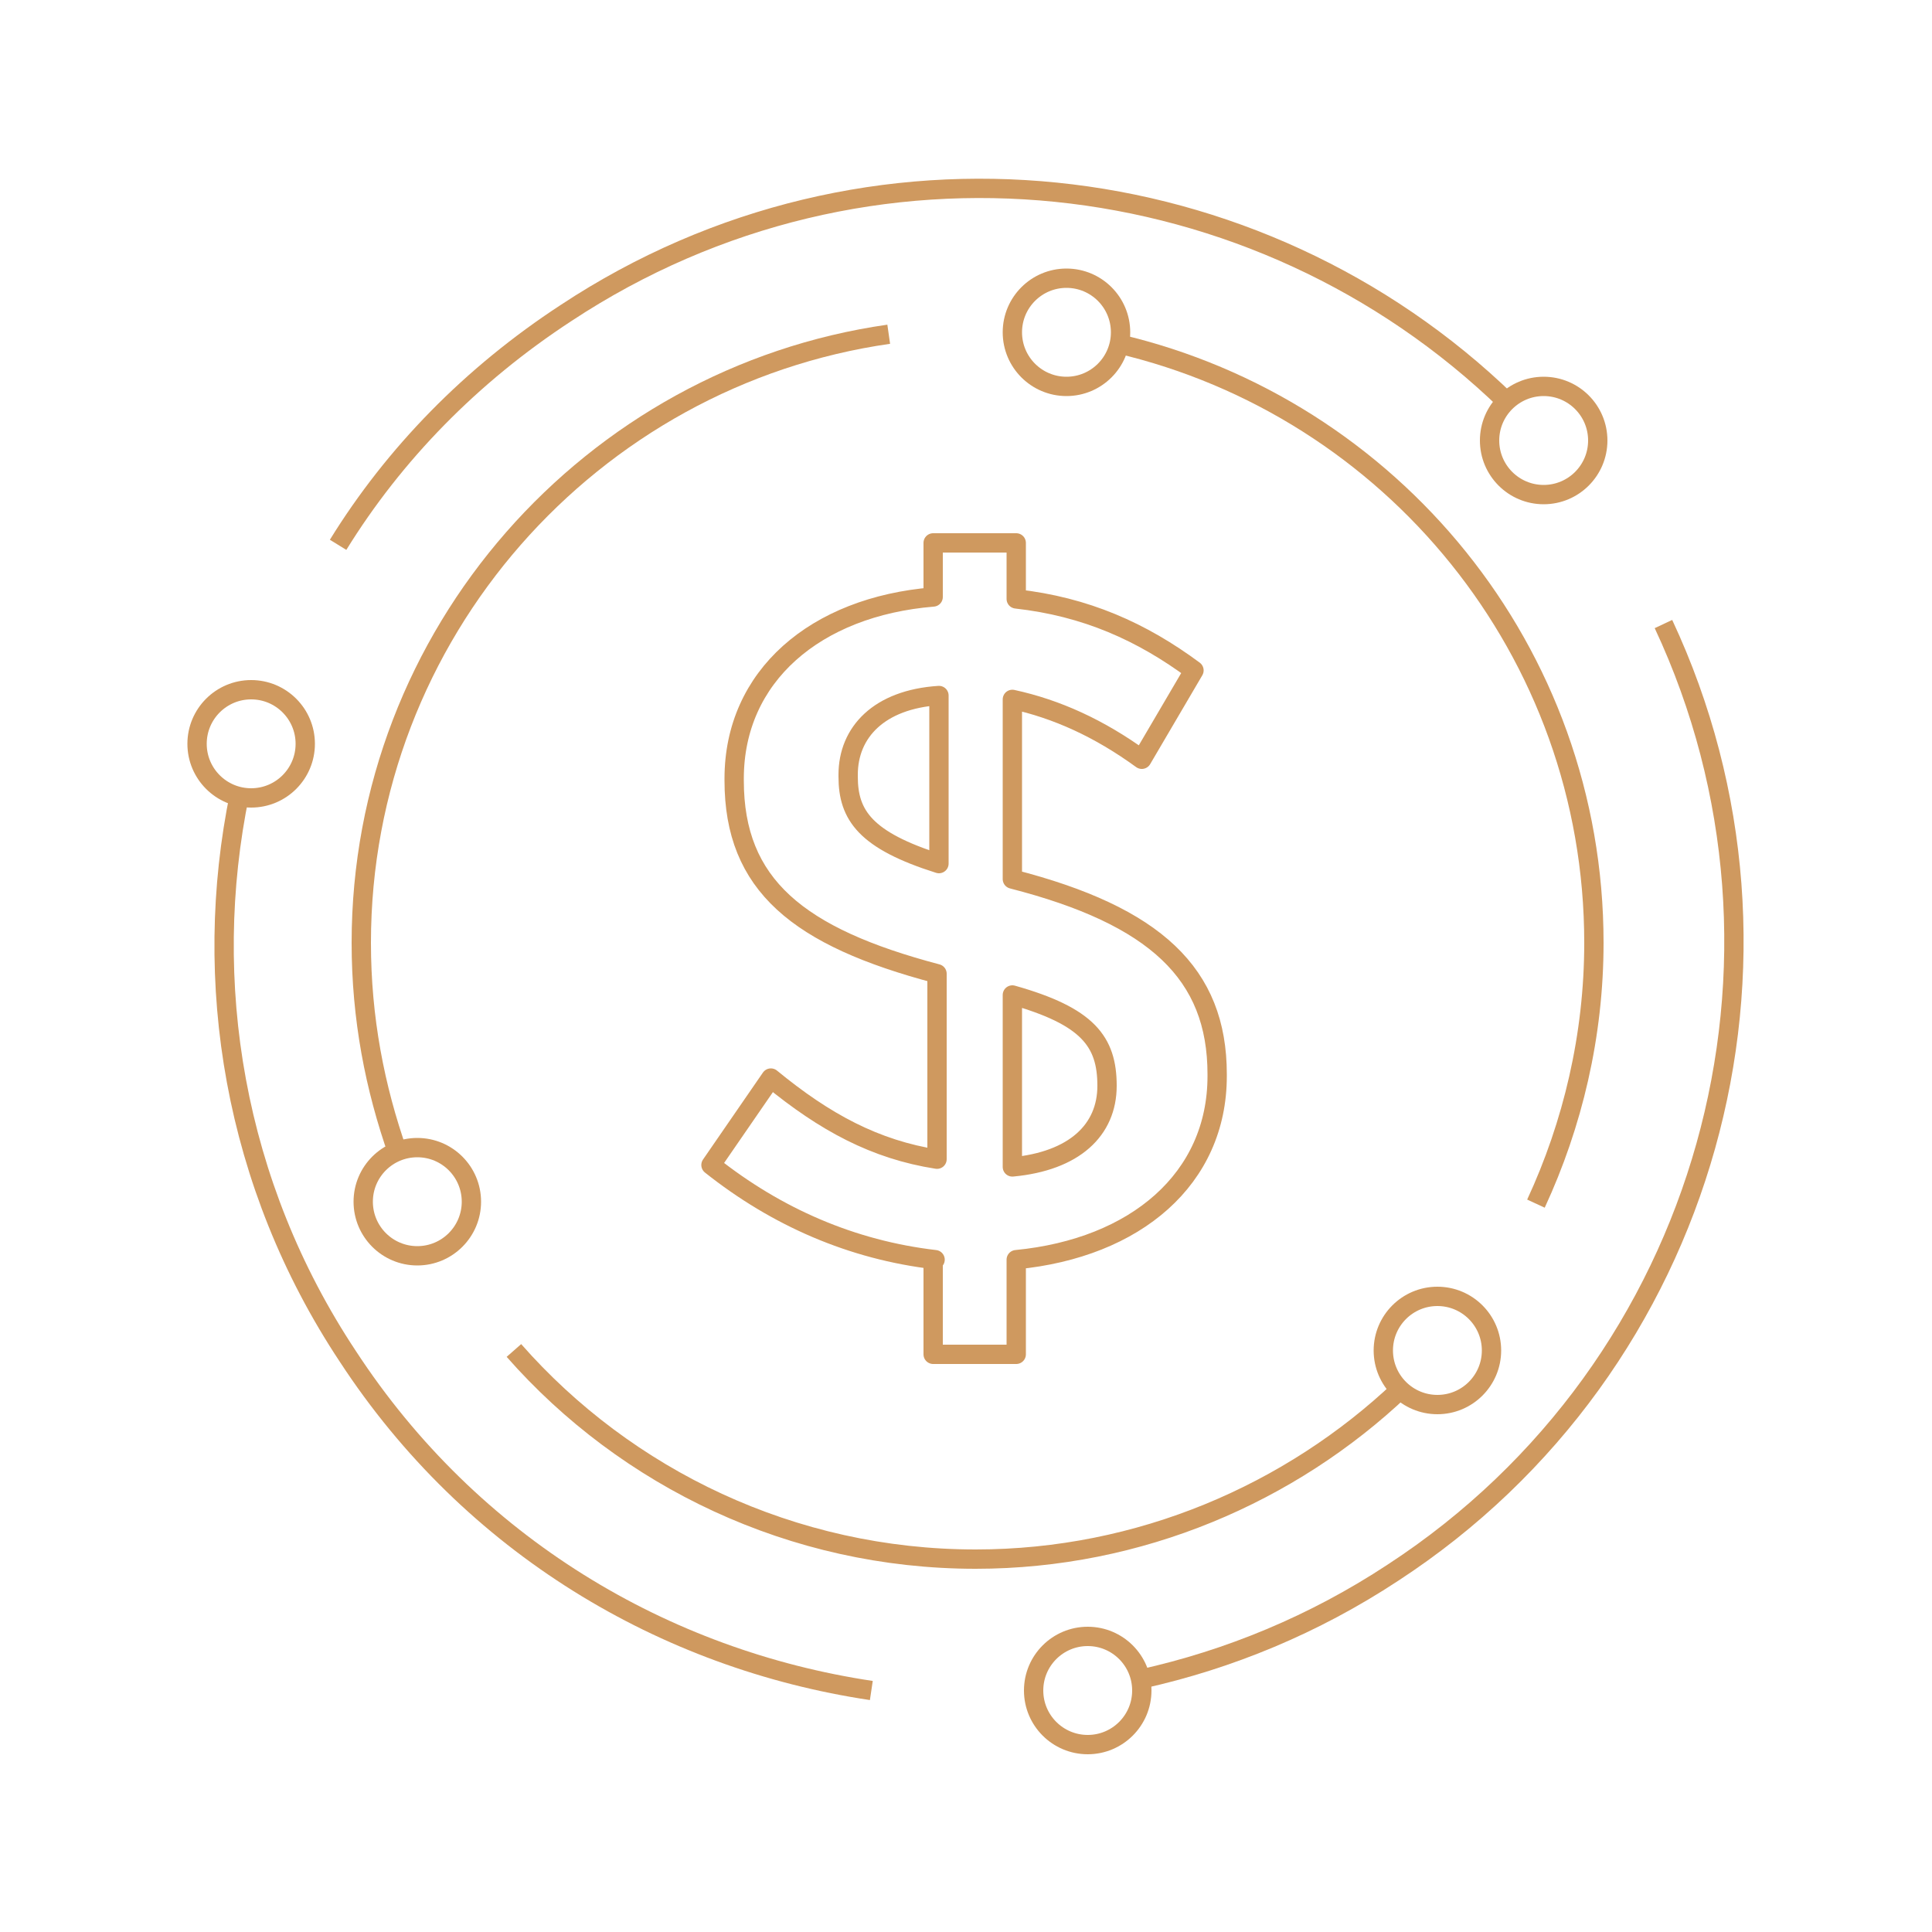 <?xml version="1.0" encoding="utf-8"?>
<!-- Generator: Adobe Illustrator 26.0.1, SVG Export Plug-In . SVG Version: 6.00 Build 0)  -->
<svg version="1.1" id="Layer_1" xmlns="http://www.w3.org/2000/svg" xmlns:xlink="http://www.w3.org/1999/xlink" x="0px" y="0px"
	 viewBox="0 0 100 100" style="enable-background:new 0 0 100 100;" xml:space="preserve">
<style type="text/css">
	.st0{fill:none;stroke:#CF995F;stroke-linejoin:round;stroke-miterlimit:10;}
</style>
<g>
	<g>
		<g>
			<path class="st0" d="M20.6,59.7c-1.2-3.4-1.9-7-1.9-10.9c0-16,11.9-29.3,27.3-31.5"/>
			<path class="st0" d="M72.5,71.9c-5.7,5.4-13.5,8.8-22,8.8c-9.5,0-18.1-4.2-23.9-10.8"/>
			<path class="st0" d="M57.9,17.8c14.1,3.3,24.6,15.9,24.6,31c0,4.8-1.1,9.4-3,13.5"/>
		</g>
		<g>
			<path class="st0" d="M17.5,28.2c2.9-4.7,6.9-8.8,11.8-12C44.9,5.9,65.1,8.3,78,20.8"/>
			<path class="st0" d="M45.1,87.5C34.4,85.9,24.4,80,18,70.2c-5.9-8.9-7.6-19.4-5.6-29.1"/>
			<path class="st0" d="M86.1,32.3c8.1,17.3,2.4,38.4-14,49.1c-4.1,2.7-8.5,4.5-13,5.5"/>
		</g>
		<circle class="st0" cx="74.4" cy="69.9" r="2.8"/>
		<circle class="st0" cx="79.9" cy="22.8" r="2.8"/>
		<circle class="st0" cx="56.3" cy="87.5" r="2.8"/>
		<circle class="st0" cx="13" cy="38.5" r="2.8"/>
		<circle class="st0" cx="55.2" cy="17.2" r="2.8"/>
		<circle class="st0" cx="21.6" cy="62.2" r="2.8"/>
	</g>
	<g>
		<path class="st0" d="M48.4,65.2c-4.3-0.5-8.2-2.2-11.6-4.9l3.1-4.5c2.8,2.3,5.4,3.7,8.6,4.2v-9.6c-7.2-1.9-10.5-4.6-10.5-10v-0.1
			c0-5.3,4.2-8.9,10.3-9.4v-2.8h4.3v2.9c3.6,0.4,6.5,1.7,9.2,3.7l-2.7,4.6c-2.2-1.6-4.4-2.6-6.7-3.1v9.3c7.4,1.9,10.6,4.9,10.6,10.1
			v0.1c0,5.3-4.2,8.9-10.4,9.5v4.9h-4.3V65.2z M48.6,36c-3.1,0.2-4.7,1.9-4.7,4.1v0.1c0,2,0.9,3.3,4.7,4.5V36z M57.3,56.2L57.3,56.2
			c0-2.3-1-3.6-4.9-4.7v8.9C55.6,60.1,57.3,58.5,57.3,56.2z"/>
	</g>
</g>
</svg>
